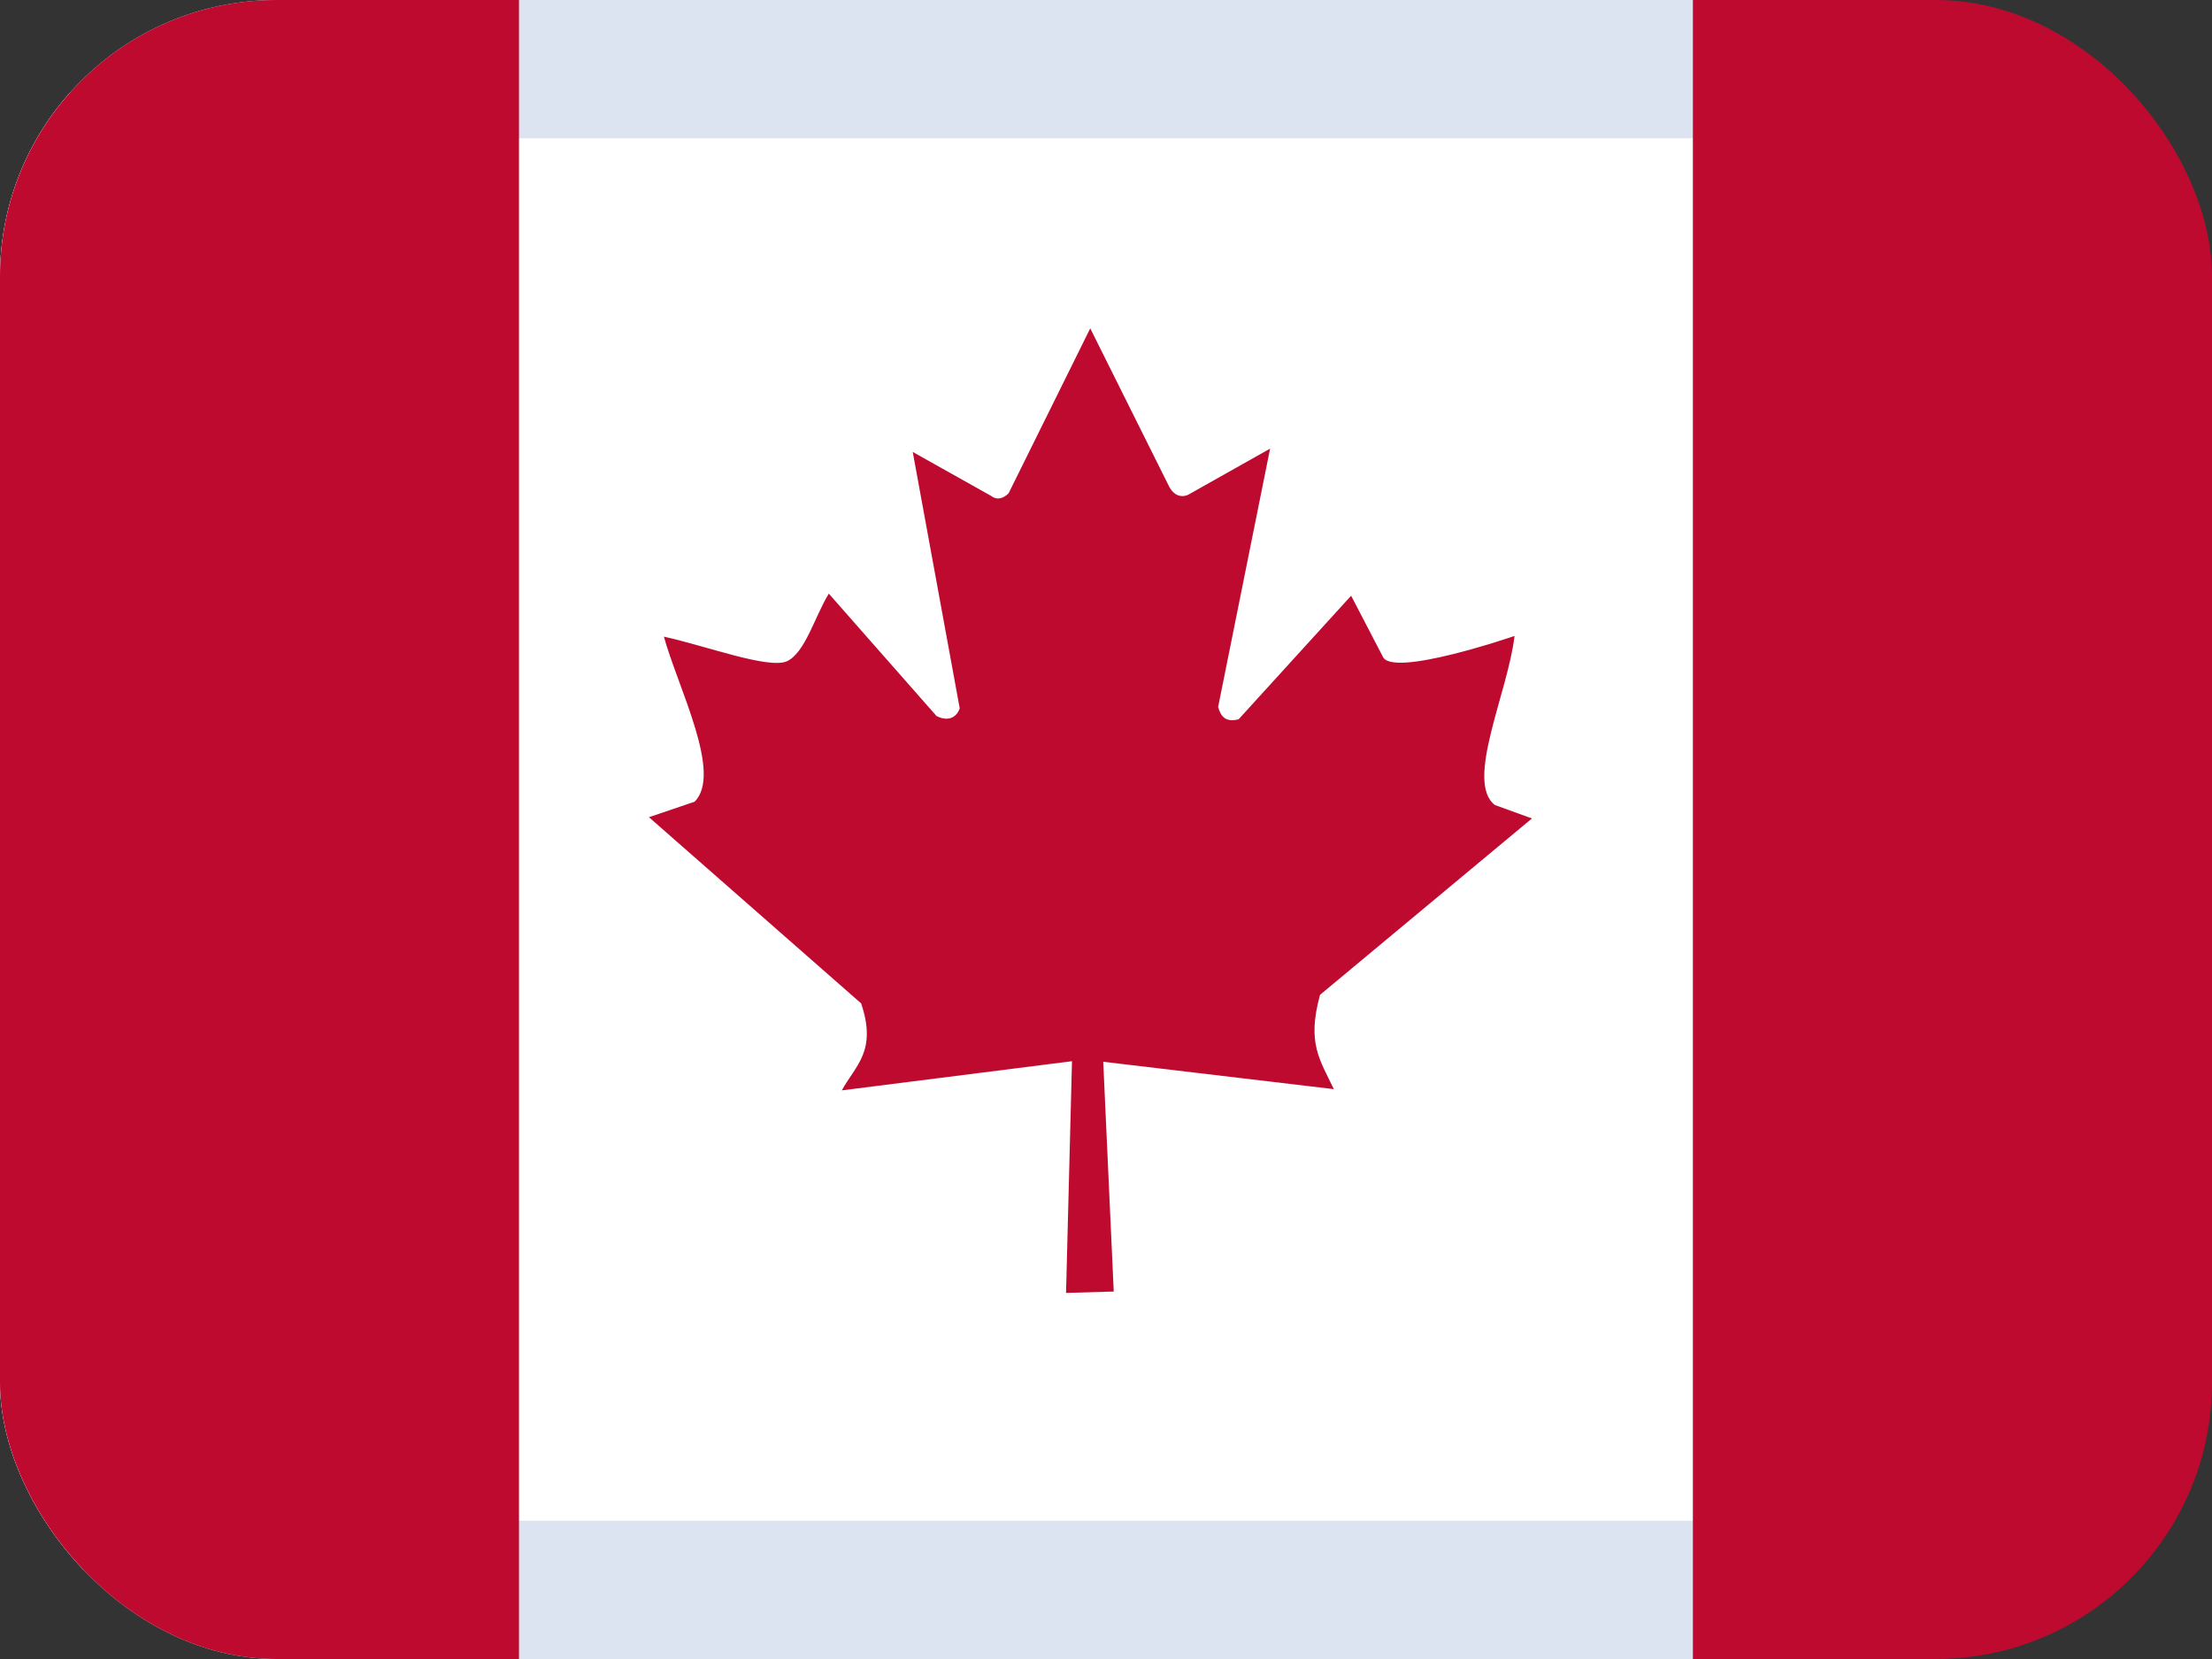 <svg width="16" height="12" viewBox="0 0 16 12" fill="none" xmlns="http://www.w3.org/2000/svg">
<rect x="0" y="0" width="16" height="12" fill="#333333" stroke="none"/>
<g clip-path="url(#clip0_1157_62591)">
<path d="M3.755 0H12.245V12H3.755V0Z" fill="white"/>
<rect x="-0.3" y="0.5" width="15" height="11" rx="1.5" fill="white" stroke="#DCE4F1"/>
<path d="M-0.491 0H3.754V12H-0.491V0ZM12.245 0H16.491V12H12.245L12.245 0ZM5.024 5.799L4.694 5.911L6.229 7.258C6.345 7.604 6.188 7.706 6.089 7.887L7.754 7.676L7.711 9.352L8.056 9.342L7.98 7.68L9.648 7.878C9.544 7.66 9.453 7.544 9.548 7.196L11.081 5.92L10.813 5.823C10.594 5.654 10.908 5.008 10.955 4.6C10.955 4.6 10.06 4.908 10.001 4.747L9.773 4.309L8.959 5.203C8.87 5.225 8.832 5.189 8.811 5.114L9.187 3.245L8.592 3.58C8.542 3.601 8.492 3.583 8.459 3.524L7.886 2.375L7.295 3.569C7.25 3.612 7.206 3.616 7.169 3.587L6.602 3.269L6.942 5.124C6.915 5.198 6.85 5.218 6.774 5.179L5.995 4.294C5.894 4.457 5.824 4.724 5.69 4.784C5.555 4.84 5.104 4.671 4.802 4.605C4.905 4.977 5.228 5.596 5.024 5.799L5.024 5.799Z" fill="#BF0A30"/>
</g>
<defs>
<clipPath id="clip0_1157_62591">
<rect width="16" height="12" rx="2" fill="white"/>
</clipPath>
</defs>
</svg>
